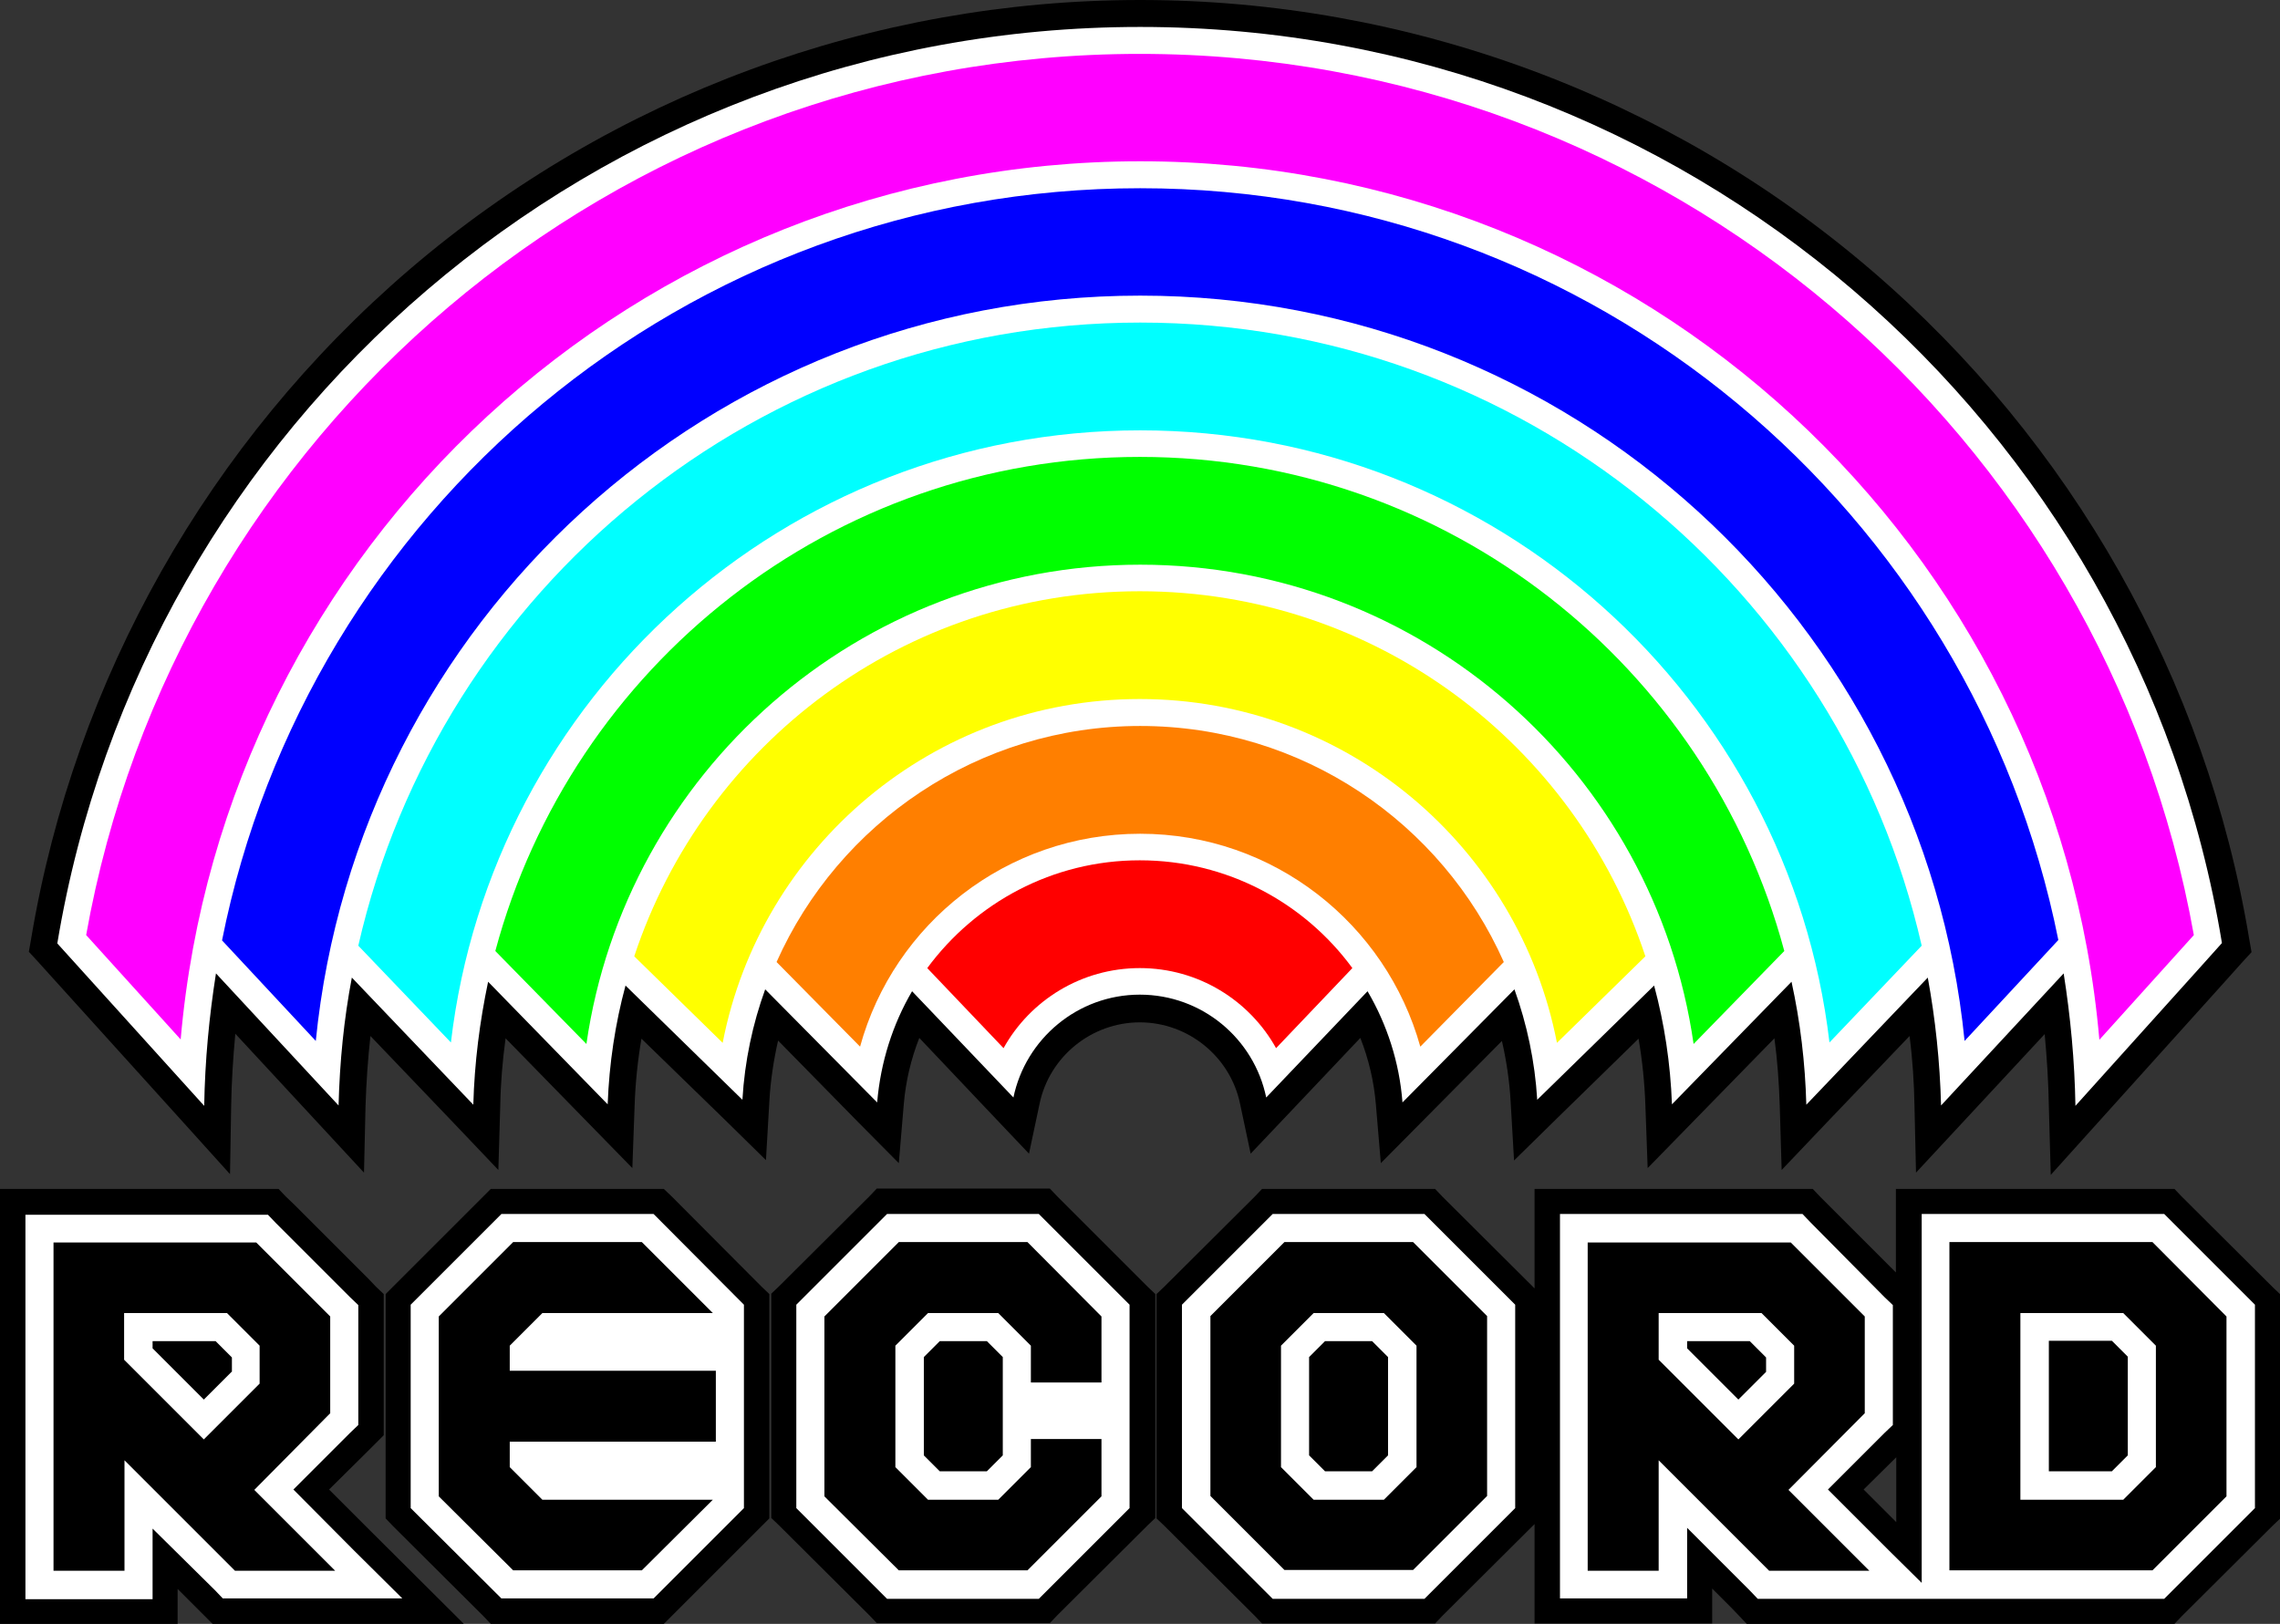 <?xml version="1.0" encoding="utf-8"?>
<!-- Generator: Adobe Illustrator 23.0.3, SVG Export Plug-In . SVG Version: 6.00 Build 0)  -->
<svg version="1.1" id="Layer_1" xmlns="http://www.w3.org/2000/svg" xmlns:xlink="http://www.w3.org/1999/xlink" x="0px" y="0px"
	 viewBox="0 0 600.7 427.9" style="enable-background:new 0 0 600.7 427.9;" xml:space="preserve">
<rect x="0" y="0" width="600.7" height="427.9" fill="#333333" stroke="none"/>
<style type="text/css">
	.st0{fill:#FFFFFF;}
	.st1{fill:#FF00FF;}
	.st2{fill:#0000FF;}
	.st3{fill:#00FFFF;}
	.st4{fill:#00FF00;}
	.st5{fill:#FFFF00;}
	.st6{fill:#FF7F00;}
	.st7{fill:#FF0000;}
</style>
<g>
	<g>
		<path d="M539.8,291.6c-0.1-6.3-0.5-12.7-1.1-19.1l-33.9,36.5l-0.4-17.5c-0.1-6.1-0.5-12.3-1.3-18.5l-22,23l-11.7,12.3l-0.5-17
			c-0.2-5.9-0.6-11.8-1.4-17.7l-33.4,34.2l-0.6-16.5c-0.2-5.9-0.8-11.8-1.8-17.6L410,294.9l-11.1,10.9l-0.9-15.5
			c-0.3-5.4-1.1-10.8-2.3-16l-21.1,21.3l-10.8,10.9l-1.3-15.4c-0.5-6.1-1.9-12-4.1-17.6l-19.6,20.7l-9.3,9.8l-2.8-13.2
			c-2.6-12.4-13.7-21.4-26.4-21.4s-23.8,9-26.4,21.4l-2.8,13.2l-9.3-9.8l-19.6-20.7c-2.2,5.6-3.6,11.5-4.1,17.6l-1.3,15.4
			l-10.8-10.9L205,274.2c-1.2,5.3-2,10.6-2.3,16l-0.9,15.5l-11.1-10.9L169,273.7c-1,5.8-1.6,11.7-1.8,17.6l-0.6,16.5l-33.4-34.2
			c-0.8,5.9-1.3,11.8-1.4,17.7l-0.5,17L119.6,296l-22-23c-0.7,6.2-1.1,12.4-1.3,18.5l-0.4,17.5L62,272.4c-0.6,6.4-1,12.8-1.1,19.1
			l-0.3,17.9l-12-13.3L9.9,253.3l-2.3-2.5l0.6-3.4c11.4-68.4,46.8-131,99.7-176.4C161.4,25.2,229.8,0,300.4,0
			c70.6,0,138.9,25.2,192.5,71.1c52.9,45.3,88.4,108,99.7,176.4l0.6,3.4l-2.3,2.5l-6.1,6.8l-44.5,49.4L539.8,291.6z"/>
		<path class="st0" d="M300.4,7.1C156.9,7.1,37.8,111.6,15.1,248.6l38.7,42.8c0.2-11.9,1.3-23.5,3.1-34.9l32.3,34.8
			c0.3-11.5,1.4-22.7,3.5-33.7l32,33.5c0.3-11.1,1.7-21.9,3.9-32.4l31.5,32.3c0.4-10.8,2-21.3,4.7-31.3l30.8,30.1
			c0.6-10.2,2.7-20,6-29.1l29.5,29.8c0.9-10.6,4.1-20.6,9.2-29.3l26.7,28c3.2-15.4,16.9-27.1,33.3-27.1c16.4,0,30.1,11.6,33.3,27.1
			l26.7-28c5.1,8.7,8.4,18.7,9.2,29.3l29.5-29.8c3.3,9.2,5.4,19,6,29.1l30.8-30.1c2.7,10,4.3,20.5,4.7,31.3l31.5-32.3
			c2.3,10.5,3.6,21.3,3.9,32.4l32-33.5c2,10.9,3.2,22.2,3.5,33.7l32.3-34.8c1.8,11.4,2.9,23,3.1,34.9l32.5-36.1l6.1-6.8
			C562.9,111.6,443.8,7.1,300.4,7.1z"/>
		<g>
			<path class="st1" d="M47.6,273.9C58.9,144.3,167.7,42.5,300.4,42.5s241.4,101.7,252.7,231.4l0,0.1l24.9-27.6
				c-23.5-132-138.9-232.2-277.7-232.2S46.2,114.4,22.7,246.4L47.6,273.9L47.6,273.9z"/>
			<path class="st2" d="M83.2,274.3c11-110.3,104-196.4,217.2-196.4s206.2,86.1,217.2,196.4l0,0l24.7-26.6
				C519.7,134.8,420,49.6,300.4,49.6S81,134.8,58.5,247.8L83.2,274.3L83.2,274.3z"/>
			<path class="st3" d="M118.8,274.7c10.7-90.8,87.9-161.3,181.6-161.3s170.9,70.5,181.6,161.3l0,0l24.3-25.5
				C484.9,155.2,400.8,85,300.4,85S115.8,155.2,94.4,249.2L118.8,274.7L118.8,274.7z"/>
			<path class="st4" d="M154.5,275.1c10.3-71.4,71.7-126.3,145.9-126.3S436,203.7,446.2,275.1l0,0l23.9-24.5
				c-20.1-75-88.5-130.2-169.8-130.2s-149.7,55.2-169.8,130.2L154.5,275.1L154.5,275.1z"/>
			<path class="st5" d="M190.4,274.8c10-51.6,55.4-90.6,109.9-90.6c54.5,0,99.9,39,109.9,90.6l0,0l23.3-22.8
				c-18.5-55.9-71.2-96.2-133.2-96.2c-62.1,0-114.7,40.3-133.2,96.2L190.4,274.8L190.4,274.8z"/>
			<path class="st6" d="M226.6,275.8c8.9-32.4,38.6-56.1,73.8-56.1s64.8,23.8,73.8,56.1l0,0l22-22.3c-16.3-36.7-53.1-62.2-95.8-62.2
				c-42.7,0-79.5,25.6-95.8,62.2L226.6,275.8L226.6,275.8z"/>
			<path class="st7" d="M264.4,276.2c7-12.6,20.5-21.1,35.9-21.1s28.9,8.5,35.9,21.1l0,0l20.1-21.1c-12.6-17.2-33-28.4-56-28.4
				s-43.3,11.2-56,28.4L264.4,276.2L264.4,276.2z"/>
		</g>
	</g>
	<g>
		<g>
			<polygon points="86.7,392.5 97,382.3 99.1,380.2 101.1,378.2 101.1,341 99.1,339.1 97,336.9 77.5,317.4 75.3,315.3 73.4,313.3 
				0,313.3 0,427.9 46.8,427.9 46.8,418.7 54,425.9 56,427.9 122.2,427.9 98.1,403.9 			"/>
			<polygon points="176.9,315.2 174.9,313.3 129.3,313.3 127.4,315.2 103.5,339.1 101.6,341 101.6,400.1 103.5,402.1 127.4,425.9 
				129.3,427.9 174.9,427.9 176.9,425.9 200.7,402.1 202.7,400.1 202.7,341 200.7,339.1 			"/>
			<path d="M278.5,315.2l-1.9-2h-45.6l-1.9,2l-23.9,23.8l-2,1.9v59.1l2,1.9l23.9,23.8l1.9,2h45.6l1.9-2l23.9-23.8l2-1.9V341l-2-1.9
				L278.5,315.2z"/>
			<path d="M598.7,339.1l-23.9-23.8l-1.9-2h-73.4v22l-20-20l-1.9-2h-73.3v26.2l-0.4-0.4l-23.9-23.8l-1.9-2h-45.6l-1.9,2l-23.9,23.8
				l-2,1.9v59.1l2,1.9l23.9,23.8l1.9,2h45.6l1.9-2l23.9-23.8l0.4-0.4v26.2h46.8v-9.2l5.1,5.1l2.1,2.2l1.9,2h112.7l1.9-2l23.9-23.8
				l2-1.9V341L598.7,339.1z M499.6,401.1l-8.6-8.6l8.6-8.5V401.1z"/>
		</g>
		<g>
			<path class="st0" d="M77.3,392.5l14.9-14.9l2.2-2.1v-31.6l-2.2-2.1l-19.5-19.5l-2.1-2.2H6.7v101.3h33.5v-18.6L56.6,419l2.1,2.2
				h47.3l-12.7-12.6L77.3,392.5z M61,361.5l-7.3,7.3l-13.5-13.5v-1.9h16.6l4.3,4.3V361.5z"/>
			<polygon class="st0" points="132.1,319.9 108.2,343.8 108.2,397.4 132.1,421.2 172.2,421.2 196,397.4 196,343.8 172.2,319.9 			
				"/>
			<path class="st0" d="M233.7,319.9l-23.9,23.9v53.6l23.9,23.9h40l23.9-23.9v-53.6l-23.9-23.9H233.7z M264.2,383.5l-4.2,4.2h-12.4
				l-4.2-4.2v-25.9l4.2-4.2h12.4l4.2,4.2V383.5z"/>
			<path class="st0" d="M335.3,319.9l-23.9,23.9v53.6l23.9,23.9h40l23.9-23.9v-53.6l-23.9-23.9H335.3z M365.7,383.5l-4.2,4.2h-12.4
				l-4.2-4.2v-25.9l4.2-4.2h12.4l4.2,4.2V383.5z"/>
			<path class="st0" d="M570.2,319.9h-63.9v97.2l-8.6-8.5l-16.1-16.1l14.9-14.9l2.2-2.1v-31.6l-2.2-2.1L477,322.1l-2.1-2.2h-63.9
				v101.3h33.5v-18.6l16.5,16.5l2.1,2.2h43.2h4.1h59.8l23.9-23.9v-53.6L570.2,319.9z M465.3,361.5l-7.3,7.3l-13.5-13.5v-1.9H461
				l4.3,4.3V361.5z M560.6,383.5l-4.2,4.2h-16.6v-34.4h16.6l4.2,4.2V383.5z"/>
		</g>
		<g>
			<path d="M87,372.4v-25.5l-19.5-19.5H14.1v86.5h18.7v-29.1l29.1,29.1h26.4l-21.3-21.3L87,372.4z M53.7,379.3l-21-21V346h27.1
				l8.6,8.6v10L53.7,379.3z"/>
			<polygon points="134.3,354.6 142.9,346 187.8,346 169.1,327.3 135.2,327.3 115.6,346.9 115.6,394.3 135.2,413.8 169.1,413.8 
				187.8,395.2 142.9,395.2 134.3,386.6 134.3,379.9 188.6,379.9 188.6,361.2 134.3,361.2 			"/>
			<polygon points="236.8,327.3 217.2,346.9 217.2,394.3 236.8,413.8 270.7,413.8 290.2,394.3 290.2,379.2 271.6,379.2 271.6,386.6 
				263,395.2 244.5,395.2 235.9,386.6 235.9,354.6 244.5,346 263,346 271.6,354.6 271.6,364.3 290.2,364.3 290.2,346.9 270.7,327.3 
							"/>
			<path d="M338.4,327.3l-19.5,19.5v47.4l19.5,19.5h33.9l19.5-19.5v-47.4l-19.5-19.5H338.4z M373.2,386.6l-8.6,8.6h-18.5l-8.6-8.6
				v-32l8.6-8.6h18.5l8.6,8.6V386.6z"/>
			<path d="M491.3,372.4v-25.5l-19.5-19.5h-53.5v86.5H437v-29.1l29.1,29.1h26.4l-21.3-21.3L491.3,372.4z M458,379.3l-21-21V346h27.1
				l8.6,8.6v10L458,379.3z"/>
			<path d="M567.1,327.3h-53.5v86.5h53.5l19.5-19.5v-47.4L567.1,327.3z M568,386.6l-8.6,8.6h-27.1V346h27.1l8.6,8.6V386.6z"/>
		</g>
	</g>
</g>
</svg>
